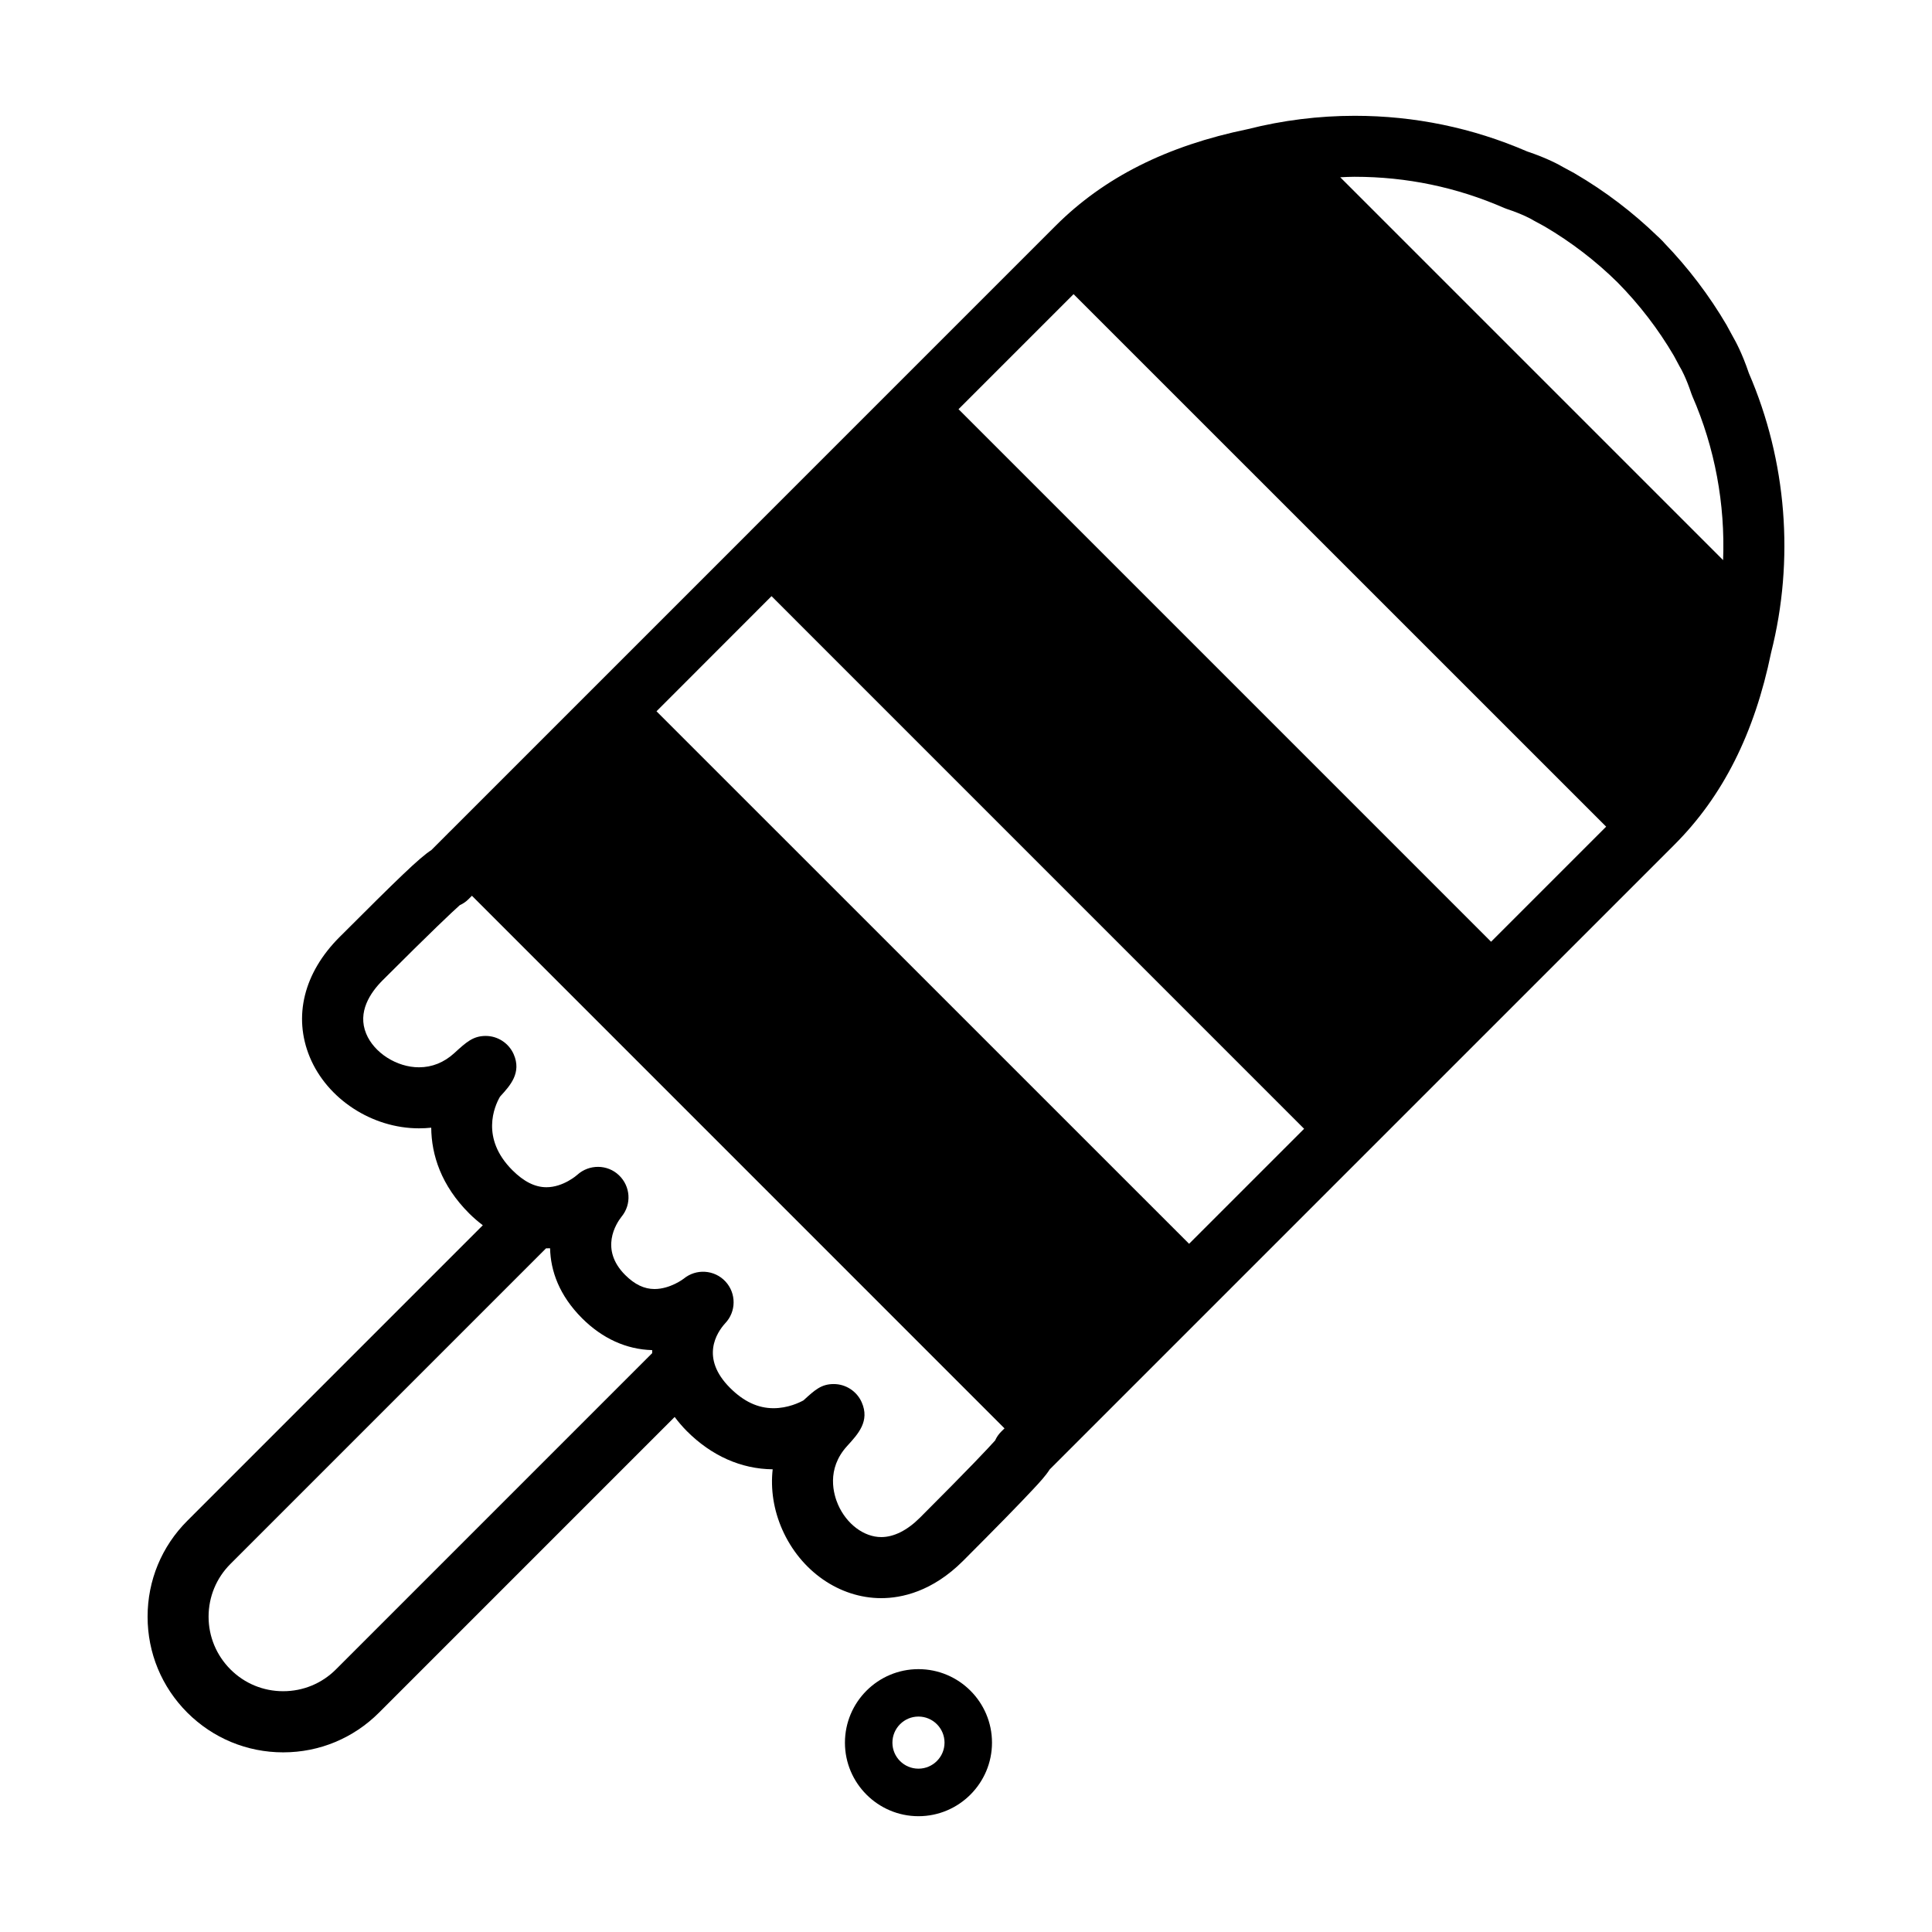 <?xml version="1.0" encoding="UTF-8"?>
<!-- Uploaded to: ICON Repo, www.svgrepo.com, Generator: ICON Repo Mixer Tools -->
<svg fill="#000000" width="800px" height="800px" version="1.1" viewBox="144 144 512 512" xmlns="http://www.w3.org/2000/svg">
 <g>
  <path d="m322.79 519.51c0.957 1.266 1.996 2.508 3.234 3.754 6.559 6.566 14.418 10.039 22.746 10.117-0.59 5.269 0.238 10.727 2.519 15.926 4.887 11.074 15.184 18.219 26.242 18.219 5.391 0 13.523-1.719 21.695-9.879 8.66-8.672 14.906-15.043 18.586-19 1.754-1.875 3.305-3.551 4.367-5.231l42.637-42.637 122.91-122.91c12.836-12.832 21.23-29.492 25.641-50.934 6.231-24.566 4.133-50.836-5.898-74.035-1.785-5.301-3.566-8.531-4.137-9.508l-1.613-2.961c-0.047-0.086-0.09-0.16-0.121-0.238-4.609-7.856-10.156-15.168-16.555-21.809-0.117-0.141-0.246-0.277-0.371-0.418l-1.039-1.031c-0.121-0.109-0.25-0.238-0.379-0.344-6.602-6.383-13.941-11.961-21.84-16.574-0.082-0.051-0.145-0.102-0.223-0.137l-2.988-1.613c-0.957-0.574-4.195-2.363-9.496-4.133-14.473-6.266-29.844-9.445-45.672-9.445-9.566 0-19.109 1.188-28.363 3.535-21.438 4.414-38.102 12.793-50.934 25.625l-80.992 80.992-0.004 0.012-41.91 41.91h-0.004l-37.477 37.484h-0.012l-5.008 5.019c-3.195 2.051-8.949 7.68-24.371 23.09-9.445 9.453-12.312 21.027-7.863 31.785 4.606 11.113 16.5 18.879 28.93 18.879 1.102 0 2.188-0.055 3.254-0.168 0.059 7.188 2.613 15.281 10.051 22.715 1.211 1.215 2.414 2.215 3.617 3.141l-78.316 78.324c-6.793 6.793-10.52 15.816-10.52 25.414 0 9.598 3.738 18.621 10.52 25.414 6.793 6.777 15.816 10.531 25.406 10.531h0.023c9.586 0 18.609-3.754 25.387-10.531zm180.24-328.66c13.719 0 27.02 2.766 39.543 8.238 0.238 0.105 0.469 0.195 0.711 0.273 4.336 1.43 6.644 2.777 6.644 2.777 0.137 0.102 0.273 0.172 0.414 0.246l3.004 1.633c7.043 4.141 13.574 9.152 19.324 14.828 5.75 5.828 10.766 12.352 14.902 19.398l1.617 3.008c0.059 0.102 0.145 0.258 0.207 0.348 0.016 0.02 1.379 2.344 2.832 6.711 0.082 0.242 0.172 0.48 0.273 0.707 5.965 13.664 8.711 28.574 8.137 43.418l-101.46-101.46c1.285-0.059 2.559-0.129 3.848-0.129zm-74.523 31.102 141.14 141.12-30.496 30.496-141.13-141.13zm-80.043 80.035 141.14 141.15-30.484 30.48-141.14-141.12zm-84.094 121.12c-2.727 2.473-5.871 3.738-9.344 3.738-5.875 0-11.891-3.828-13.984-8.914-2.371-5.719 1.059-10.844 4.352-14.141 13.238-13.234 18.453-18.121 20.453-19.91 0.863-0.387 1.672-0.934 2.371-1.648l0.848-0.848 141.14 141.15-0.848 0.832c-0.711 0.699-1.254 1.5-1.648 2.379-1.785 2-6.672 7.219-19.91 20.453-3.367 3.367-6.914 5.144-10.258 5.144-4.586 0-9.176-3.438-11.441-8.574-1.152-2.625-3.238-9.387 2.398-15.559 2.973-3.254 6.051-6.613 3.859-11.594-1.289-2.922-4.211-4.828-7.41-4.828-3.293 0-4.992 1.566-7.82 4.141l-0.195 0.18c-1.074 0.59-4.141 2.082-7.934 2.082-4.141 0-7.906-1.77-11.531-5.387-7.965-7.965-3.516-14.664-1.293-17.113 2.957-3.094 2.988-7.949 0.07-11.09-2.918-3.133-7.766-3.449-11.062-0.73-0.031 0.031-3.57 2.734-7.734 2.734-2.727 0-5.246-1.203-7.773-3.723-6.812-6.82-2.41-13.621-0.945-15.469 2.699-3.281 2.367-8.039-0.707-10.965-3.062-2.934-7.914-2.949-11.047-0.102-0.035 0.031-3.668 3.281-8.172 3.281-3.023 0-5.977-1.477-9.02-4.516-8.504-8.5-4.731-16.957-3.305-19.438l0.176-0.215c2.516-2.75 5.644-6.16 3.465-11.098-1.301-2.922-4.211-4.828-7.422-4.828-3.34 0.016-5.109 1.633-8.324 4.57zm-45.305 169.08h-0.035c-5.266 0-10.227-2.047-13.961-5.785-3.727-3.738-5.793-8.699-5.793-13.965 0-5.285 2.066-10.258 5.793-13.977l83.637-83.641h0.082c0.328 0 0.664 0 0.988-0.016 0.141 5.961 2.394 12.465 8.496 18.566 5.356 5.344 11.758 8.254 18.559 8.422-0.016 0.258 0.016 0.527 0.004 0.801l-83.816 83.82c-3.727 3.727-8.695 5.773-13.953 5.773z"/>
  <path d="m406.89 605.82c0-10.746-8.742-19.48-19.492-19.48-10.742 0-19.48 8.734-19.48 19.496 0 10.727 8.746 19.477 19.488 19.477 10.738 0 19.484-8.758 19.484-19.492zm-26.391 0.008c0-3.812 3.09-6.922 6.906-6.922 3.805 0 6.906 3.109 6.906 6.906 0 3.809-3.102 6.902-6.906 6.902-3.812 0.008-6.906-3.09-6.906-6.887z"/>
 </g>
</svg>